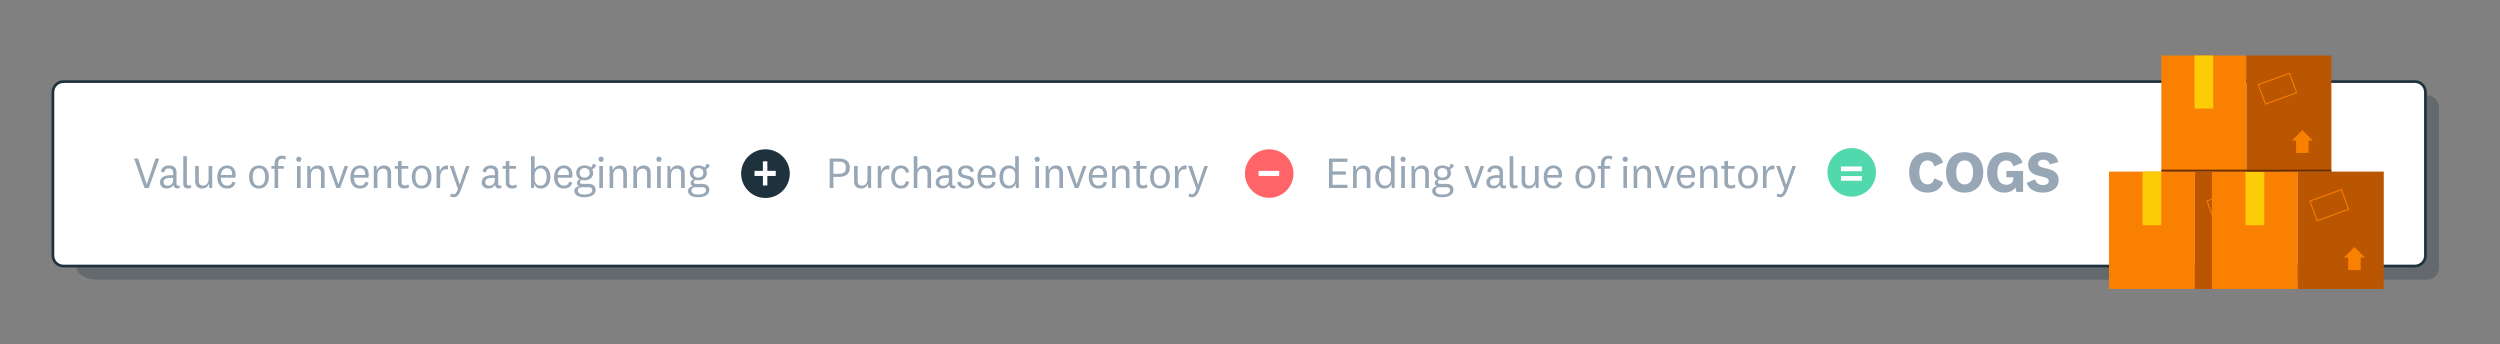<?xml version="1.0" encoding="UTF-8"?><svg id="Layer_1" xmlns="http://www.w3.org/2000/svg" viewBox="0 0 1190.551 164.039"><rect x="0" y="0" width="1190.551" height="164.039" fill="#808080" stroke="none"/><defs><style>.cls-1{fill:#f98000;}.cls-2{fill:#fa8100;}.cls-3{fill:#fdcc08;}.cls-4{fill:#fff;}.cls-5{fill:#ff6469;}.cls-6{fill:#98a7b6;}.cls-7{fill:#6d2c00;}.cls-8{fill:#ba5602;}.cls-9{fill:#1e323e;}.cls-10{fill:#51d8ad;}.cls-11{opacity:.3;}</style></defs><g class="cls-11"><path class="cls-9" d="M1155.736,133.183H46.555c-5.56,0-10.068-2.59-10.068-5.785V51.137c0-3.195,4.508-5.785,10.068-5.785H1155.736c3.195,0,5.785,2.59,5.785,5.785V127.399c0,3.195-2.59,5.785-5.785,5.785Z"/></g><g><path class="cls-4" d="M30.203,126.692c-2.761,0-5-2.239-5-5V43.86c0-2.761,2.239-5,5-5H1150.038c2.761,0,5,2.239,5,5V121.693c0,2.761-2.239,5-5,5l-1119.834-.001Z"/><path class="cls-9" d="M1150.038,127.342l-1119.834-0c-3.115,0-5.65-2.534-5.65-5.649V43.86c0-3.115,2.535-5.649,5.65-5.649H1150.038c3.115,0,5.649,2.534,5.649,5.649V121.693c0,3.115-2.534,5.649-5.649,5.649ZM30.203,39.509c-2.399,0-4.351,1.952-4.351,4.351V121.692c0,2.399,1.952,4.351,4.351,4.351l1119.834,0c2.398,0,4.351-1.952,4.351-4.351V43.86c0-2.399-1.952-4.351-4.351-4.351H30.203Z"/></g><g><g><g id="Box"><g><rect class="cls-1" x="1004.339" y="81.725" width="40.914" height="55.883"/><rect class="cls-8" x="1045.253" y="81.725" width="40.914" height="55.883"/><polygon class="cls-2" points="1069.202 128.626 1069.202 122.638 1067.206 122.638 1072.195 117.65 1077.185 122.638 1075.19 122.638 1075.19 128.626 1069.202 128.626"/><path class="cls-2" d="M1054.282,105.419l-3.578-9.83,15.457-5.626,3.577,9.831-15.456,5.625Zm-2.961-9.542l3.25,8.924,14.55-5.295-3.249-8.924-14.551,5.296Z"/><rect class="cls-3" x="1020.305" y="81.725" width="8.98" height="25.53"/></g></g><g id="Box-2"><g><rect class="cls-1" x="1053.368" y="81.725" width="40.914" height="55.883"/><rect class="cls-8" x="1094.283" y="81.725" width="40.914" height="55.883"/><polygon class="cls-2" points="1118.232 128.626 1118.232 122.638 1116.235 122.638 1121.225 117.65 1126.215 122.638 1124.219 122.638 1124.219 128.626 1118.232 128.626"/><path class="cls-2" d="M1103.311,105.419l-3.578-9.83,15.458-5.626,3.576,9.831-15.456,5.625Zm-2.961-9.542l3.25,8.924,14.55-5.295-3.248-8.924-14.552,5.296Z"/><rect class="cls-3" x="1069.334" y="81.725" width="8.98" height="25.53"/></g></g></g><g id="Box-3"><g><rect class="cls-1" x="1029.285" y="26.432" width="40.483" height="55.293"/><rect class="cls-8" x="1069.768" y="26.432" width="40.482" height="55.293"/><polygon class="cls-2" points="1093.464 72.838 1093.464 66.914 1091.489 66.914 1096.426 61.978 1101.363 66.914 1099.388 66.914 1099.388 72.838 1093.464 72.838"/><path class="cls-2" d="M1078.702,49.876l-3.541-9.726,15.294-5.567,3.54,9.727-15.293,5.566Zm-2.93-9.441l3.215,8.83,14.396-5.24-3.214-8.831-14.397,5.241Z"/><rect class="cls-3" x="1045.083" y="26.432" width="8.886" height="25.26"/></g></g><rect class="cls-7" x="1029.285" y="80.8" width="80.964" height=".925"/></g><g><circle class="cls-5" cx="604.429" cy="82.652" r="11.553"/><path class="cls-4" d="M599.362,81.374h9.826v2.415h-9.826v-2.415Z"/></g><g><path class="cls-6" d="M74.048,75.511h1.784l-4.976,14.025h-2.016l-4.955-14.025h1.848l4.136,12.198h.043l4.136-12.198Z"/><path class="cls-6" d="M84.066,87.479c0,.672,.294,.924,.776,.924,.231,0,.504-.105,.651-.23l.104,1.28c-.272,.188-.776,.294-1.154,.294-.798,0-1.365-.336-1.68-.945-.126-.23-.21-.504-.273-.818-.42,1.154-1.721,1.785-3.044,1.785-1.848,0-3.255-1.071-3.255-2.961,0-2.078,1.68-3.401,5.271-3.401,.231,0,.608,.021,.987,.042v-1.238c0-1.26-.693-2.016-2.079-2.016-1.364,0-2.016,.734-2.058,1.889l-1.68-.293c.23-1.953,1.826-3.003,3.842-3.003,2.205,0,3.591,1.028,3.591,3.233v5.459Zm-1.616-2.75c-.273-.021-.631-.043-.987-.043-2.331,0-3.569,.631-3.569,2.059,0,1.028,.714,1.7,1.953,1.7,1.301,0,2.604-.819,2.604-2.835v-.881Z"/><path class="cls-6" d="M91.08,89.368c-.398,.231-1.028,.378-1.596,.378-1.322,0-2.204-.63-2.204-2.184v-13.186h1.722v12.996c0,.651,.294,.967,.945,.967,.314,0,.65-.084,.944-.295l.188,1.323Z"/><path class="cls-6" d="M99.5,87.541c-.504,1.512-1.721,2.247-3.316,2.247-1.723,0-3.234-1.071-3.234-3.359v-7.391h1.723v7.202c0,1.344,.734,2.162,1.994,2.162,1.47,0,2.666-.986,2.666-3.275v-6.089h1.743v10.498h-1.364l-.211-1.995Z"/><path class="cls-6" d="M110.653,86.513l1.49,.42c-.482,2.036-2.1,2.855-3.969,2.855-2.876,0-4.682-1.911-4.682-5.459,0-3.423,1.848-5.543,4.682-5.543,2.625,0,4.074,1.911,4.074,4.409,0,.609-.105,1.134-.211,1.406h-6.887c.084,2.352,1.135,3.822,3.023,3.822,1.26,0,2.163-.588,2.479-1.911Zm-.127-3.171c.021-.188,.021-.398,.021-.545,0-1.471-.84-2.688-2.414-2.688-1.68,0-2.709,1.196-2.939,3.232h5.332Z"/><path class="cls-6" d="M123.315,89.788c-2.793,0-4.703-1.974-4.703-5.501s1.91-5.501,4.703-5.501,4.703,1.974,4.703,5.501-1.91,5.501-4.703,5.501Zm0-9.658c-1.932,0-2.961,1.448-2.961,4.157s1.029,4.157,2.961,4.157,2.961-1.448,2.961-4.157-1.029-4.157-2.961-4.157Z"/><path class="cls-6" d="M129.217,80.361v-1.323h1.533v-1.196c0-2.289,1.532-3.717,3.548-3.717,.756,0,1.364,.189,1.932,.482l-.399,1.449c-.461-.357-.84-.504-1.49-.504-1.218,0-1.869,.861-1.869,2.33v1.155h2.688v1.323h-2.688v9.175h-1.721v-9.175h-1.533Z"/><path class="cls-6" d="M142.299,77.106c-.713,0-1.238-.546-1.238-1.26s.525-1.26,1.238-1.26c.715,0,1.239,.546,1.239,1.26s-.524,1.26-1.239,1.26Zm.861,1.932v10.498h-1.722v-10.498h1.722Z"/><path class="cls-6" d="M147.823,81.074c.588-1.448,1.868-2.288,3.527-2.288,1.91,0,3.232,1.26,3.232,3.38v7.37h-1.721v-7.013c0-1.344-.651-2.226-2.059-2.226-1.49,0-2.75,.86-2.75,3.149v6.089h-1.722v-10.498h1.28l.211,2.036Z"/><path class="cls-6" d="M161.157,87.709l2.939-8.671h1.721l-3.842,10.498h-1.764l-3.842-10.498h1.826l2.918,8.671h.043Z"/><path class="cls-6" d="M174.008,86.513l1.49,.42c-.482,2.036-2.1,2.855-3.969,2.855-2.876,0-4.682-1.911-4.682-5.459,0-3.423,1.848-5.543,4.682-5.543,2.625,0,4.074,1.911,4.074,4.409,0,.609-.105,1.134-.211,1.406h-6.887c.084,2.352,1.135,3.822,3.023,3.822,1.26,0,2.163-.588,2.479-1.911Zm-.127-3.171c.021-.188,.021-.398,.021-.545,0-1.471-.84-2.688-2.414-2.688-1.68,0-2.709,1.196-2.939,3.232h5.332Z"/><path class="cls-6" d="M179.488,81.074c.588-1.448,1.869-2.288,3.527-2.288,1.911,0,3.234,1.26,3.234,3.38v7.37h-1.723v-7.013c0-1.344-.65-2.226-2.057-2.226-1.491,0-2.751,.86-2.751,3.149v6.089h-1.722v-10.498h1.281l.209,2.036Z"/><path class="cls-6" d="M194.818,89.158c-.609,.378-1.428,.63-2.162,.63-1.953,0-3.129-.944-3.129-2.897v-6.529h-1.512v-1.323h1.512v-2.226l1.722-.273v2.499h3.149v1.323h-3.149v6.361c0,1.154,.63,1.617,1.532,1.617,.693,0,1.135-.168,1.723-.547l.314,1.365Z"/><path class="cls-6" d="M200.782,89.788c-2.792,0-4.703-1.974-4.703-5.501s1.911-5.501,4.703-5.501,4.703,1.974,4.703,5.501-1.911,5.501-4.703,5.501Zm0-9.658c-1.932,0-2.96,1.448-2.96,4.157s1.028,4.157,2.96,4.157,2.96-1.448,2.96-4.157-1.028-4.157-2.96-4.157Z"/><path class="cls-6" d="M213.34,80.654c-.189-.041-.547-.062-.84-.062-1.659,0-2.877,1.344-2.877,3.633v5.312h-1.722v-10.498h1.364l.231,2.688c.42-1.868,1.995-3.233,3.947-2.876l-.104,1.805Z"/><path class="cls-6" d="M221.908,79.038h1.721l-3.988,11.065c-1.092,3.023-2.163,3.842-3.717,3.842-.546,0-1.07-.168-1.47-.398l.252-1.428c.462,.272,.735,.398,1.176,.398,1.05,0,1.491-.546,2.204-2.541l-3.904-10.938h1.826l2.897,8.86h.042l2.961-8.86Z"/><path class="cls-6" d="M237.259,87.479c0,.672,.294,.924,.776,.924,.231,0,.504-.105,.651-.23l.104,1.28c-.272,.188-.776,.294-1.154,.294-.798,0-1.365-.336-1.68-.945-.126-.23-.21-.504-.273-.818-.42,1.154-1.721,1.785-3.044,1.785-1.848,0-3.255-1.071-3.255-2.961,0-2.078,1.68-3.401,5.271-3.401,.231,0,.608,.021,.987,.042v-1.238c0-1.26-.693-2.016-2.079-2.016-1.364,0-2.016,.734-2.058,1.889l-1.68-.293c.23-1.953,1.826-3.003,3.842-3.003,2.205,0,3.591,1.028,3.591,3.233v5.459Zm-1.616-2.75c-.273-.021-.631-.043-.987-.043-2.331,0-3.569,.631-3.569,2.059,0,1.028,.714,1.7,1.953,1.7,1.301,0,2.604-.819,2.604-2.835v-.881Z"/><path class="cls-6" d="M246.141,89.158c-.608,.378-1.428,.63-2.163,.63-1.952,0-3.128-.944-3.128-2.897v-6.529h-1.512v-1.323h1.512v-2.226l1.722-.273v2.499h3.149v1.323h-3.149v6.361c0,1.154,.63,1.617,1.533,1.617,.692,0,1.133-.168,1.721-.547l.315,1.365Z"/><path class="cls-6" d="M254.605,80.76c.398-1.197,1.68-1.974,3.086-1.974,2.982,0,4.41,2.372,4.41,5.501s-1.701,5.501-4.515,5.501c-1.554,0-2.835-.819-3.171-2.247l-.168,1.995h-1.364v-15.159h1.722v6.383Zm0,4.367c0,2.414,1.406,3.297,2.729,3.297,1.743,0,3.023-1.344,3.023-4.137s-1.134-4.115-3.023-4.115c-1.323,0-2.729,1.008-2.729,3.401v1.554Z"/><path class="cls-6" d="M271.027,86.513l1.49,.42c-.482,2.036-2.1,2.855-3.969,2.855-2.876,0-4.682-1.911-4.682-5.459,0-3.423,1.848-5.543,4.682-5.543,2.625,0,4.074,1.911,4.074,4.409,0,.609-.105,1.134-.211,1.406h-6.887c.084,2.352,1.135,3.822,3.023,3.822,1.26,0,2.163-.588,2.479-1.911Zm-.127-3.171c.021-.188,.021-.398,.021-.545,0-1.471-.84-2.688-2.414-2.688-1.68,0-2.709,1.196-2.939,3.232h5.332Z"/><path class="cls-6" d="M278.252,93.945c-2.436,0-4.745-.882-4.745-3.023,0-1.197,.987-2.058,2.394-2.268-.756-.252-1.154-.84-1.154-1.554,0-.86,.588-1.428,1.448-1.722-1.134-.566-1.806-1.638-1.806-3.065,0-2.204,1.617-3.527,4.031-3.527,1.218,0,2.246,.336,2.961,.944,.608-.293,.756-1.008,.881-1.742l1.596,.566c-.168,1.008-.924,1.807-1.826,1.995,.294,.504,.441,1.092,.441,1.764,0,2.204-1.617,3.548-4.053,3.548-.504,0-.986-.062-1.428-.168-.525,.231-.798,.567-.798,1.051,0,.566,.42,.818,1.071,.818h2.918c2.246,0,3.485,1.07,3.485,2.834,0,2.646-2.792,3.549-5.417,3.549Zm-.042-1.281c2.1,0,3.863-.65,3.863-2.1,0-.881-.608-1.428-1.974-1.428h-2.981c-1.134,0-1.952,.609-1.952,1.639,0,1.322,1.49,1.889,3.044,1.889Zm.21-8.083c1.449,0,2.394-.776,2.394-2.268,0-1.47-.944-2.268-2.394-2.268-1.428,0-2.373,.798-2.373,2.268,0,1.491,.945,2.268,2.373,2.268Z"/><path class="cls-6" d="M286.273,77.106c-.713,0-1.238-.546-1.238-1.26s.525-1.26,1.238-1.26c.715,0,1.239,.546,1.239,1.26s-.524,1.26-1.239,1.26Zm.861,1.932v10.498h-1.722v-10.498h1.722Z"/><path class="cls-6" d="M291.797,81.074c.588-1.448,1.868-2.288,3.527-2.288,1.91,0,3.232,1.26,3.232,3.38v7.37h-1.721v-7.013c0-1.344-.651-2.226-2.059-2.226-1.49,0-2.75,.86-2.75,3.149v6.089h-1.722v-10.498h1.28l.211,2.036Z"/><path class="cls-6" d="M303.115,81.074c.588-1.448,1.869-2.288,3.527-2.288,1.911,0,3.234,1.26,3.234,3.38v7.37h-1.723v-7.013c0-1.344-.65-2.226-2.057-2.226-1.491,0-2.751,.86-2.751,3.149v6.089h-1.722v-10.498h1.281l.209,2.036Z"/><path class="cls-6" d="M313.805,77.106c-.715,0-1.239-.546-1.239-1.26s.524-1.26,1.239-1.26c.713,0,1.238,.546,1.238,1.26s-.525,1.26-1.238,1.26Zm.86,1.932v10.498h-1.722v-10.498h1.722Z"/><path class="cls-6" d="M319.328,81.074c.588-1.448,1.868-2.288,3.527-2.288,1.91,0,3.232,1.26,3.232,3.38v7.37h-1.721v-7.013c0-1.344-.651-2.226-2.059-2.226-1.49,0-2.75,.86-2.75,3.149v6.089h-1.722v-10.498h1.28l.211,2.036Z"/><path class="cls-6" d="M332.389,93.945c-2.436,0-4.745-.882-4.745-3.023,0-1.197,.987-2.058,2.394-2.268-.756-.252-1.154-.84-1.154-1.554,0-.86,.588-1.428,1.448-1.722-1.134-.566-1.806-1.638-1.806-3.065,0-2.204,1.617-3.527,4.031-3.527,1.218,0,2.246,.336,2.961,.944,.608-.293,.756-1.008,.881-1.742l1.596,.566c-.168,1.008-.924,1.807-1.826,1.995,.294,.504,.441,1.092,.441,1.764,0,2.204-1.617,3.548-4.053,3.548-.504,0-.986-.062-1.428-.168-.525,.231-.798,.567-.798,1.051,0,.566,.42,.818,1.071,.818h2.918c2.246,0,3.485,1.07,3.485,2.834,0,2.646-2.792,3.549-5.417,3.549Zm-.042-1.281c2.1,0,3.863-.65,3.863-2.1,0-.881-.608-1.428-1.974-1.428h-2.981c-1.134,0-1.952,.609-1.952,1.639,0,1.322,1.49,1.889,3.044,1.889Zm.21-8.083c1.449,0,2.394-.776,2.394-2.268,0-1.47-.944-2.268-2.394-2.268-1.428,0-2.373,.798-2.373,2.268,0,1.491,.945,2.268,2.373,2.268Z"/></g><g><path class="cls-6" d="M396.873,84.224v5.312h-1.764v-14.025h4.682c3.254,0,4.913,1.722,4.913,4.347,0,2.624-1.638,4.367-4.913,4.367h-2.918Zm2.75-7.244h-2.75v5.773h2.75c2.457,0,3.213-1.196,3.213-2.896,0-1.701-.756-2.877-3.213-2.877Z"/><path class="cls-6" d="M413.271,87.541c-.504,1.512-1.721,2.247-3.316,2.247-1.723,0-3.234-1.071-3.234-3.359v-7.391h1.723v7.202c0,1.344,.734,2.162,1.994,2.162,1.47,0,2.666-.986,2.666-3.275v-6.089h1.743v10.498h-1.364l-.211-1.995Z"/><path class="cls-6" d="M423.457,80.654c-.188-.041-.545-.062-.84-.062-1.658,0-2.876,1.344-2.876,3.633v5.312h-1.722v-10.498h1.365l.23,2.688c.42-1.868,1.994-3.233,3.947-2.876l-.105,1.805Z"/><path class="cls-6" d="M429.086,78.786c2.141,0,3.632,1.302,3.842,3.212l-1.574,.295c-.105-1.155-.903-2.143-2.268-2.143-1.953,0-2.939,1.68-2.939,4.137s.986,4.137,2.939,4.137c1.364,0,2.162-.967,2.268-2.184l1.574,.293c-.294,2.037-1.701,3.255-3.842,3.255-2.835,0-4.683-2.036-4.683-5.501,0-3.443,1.848-5.501,4.683-5.501Z"/><path class="cls-6" d="M436.877,80.697c.65-1.26,1.848-1.911,3.297-1.911,1.91,0,3.232,1.26,3.232,3.38v7.37h-1.721v-7.013c0-1.344-.651-2.226-2.059-2.226-1.49,0-2.75,.86-2.75,3.149v6.089h-1.722v-15.159h1.722v6.32Z"/><path class="cls-6" d="M453.486,87.478c0,.672,.294,.924,.777,.924,.23,0,.504-.105,.65-.23l.105,1.28c-.273,.188-.777,.294-1.155,.294-.798,0-1.364-.336-1.68-.945-.126-.23-.21-.504-.272-.818-.42,1.154-1.723,1.785-3.045,1.785-1.848,0-3.254-1.071-3.254-2.961,0-2.078,1.68-3.401,5.27-3.401,.23,0,.609,.021,.986,.042v-1.238c0-1.26-.692-2.016-2.078-2.016-1.365,0-2.016,.734-2.058,1.889l-1.68-.293c.231-1.953,1.827-3.003,3.843-3.003,2.204,0,3.59,1.028,3.59,3.233v5.459Zm-1.617-2.75c-.272-.021-.629-.043-.986-.043-2.33,0-3.569,.631-3.569,2.059,0,1.028,.714,1.7,1.952,1.7,1.303,0,2.604-.819,2.604-2.835v-.881Z"/><path class="cls-6" d="M457.392,86.449c.168,1.197,1.239,2.016,2.583,2.016,1.364,0,2.288-.545,2.288-1.658,0-2.771-5.983-.734-5.983-4.871,0-1.974,1.575-3.149,3.675-3.149,2.288,0,3.59,1.008,3.8,2.919l-1.616,.23c-.105-1.113-.799-1.826-2.184-1.826-1.281,0-2.059,.629-2.059,1.7,0,2.751,5.984,.608,5.984,4.871,0,1.995-1.68,3.107-3.905,3.107-2.184,0-3.843-1.05-4.157-2.897l1.574-.441Z"/><path class="cls-6" d="M472.617,86.512l1.491,.42c-.483,2.036-2.1,2.855-3.968,2.855-2.877,0-4.683-1.911-4.683-5.459,0-3.423,1.848-5.543,4.683-5.543,2.624,0,4.072,1.911,4.072,4.409,0,.609-.104,1.134-.209,1.406h-6.887c.084,2.352,1.133,3.822,3.023,3.822,1.26,0,2.162-.588,2.477-1.911Zm-.125-3.171c.021-.188,.021-.398,.021-.545,0-1.471-.84-2.688-2.415-2.688-1.68,0-2.708,1.196-2.939,3.232h5.334Z"/><path class="cls-6" d="M483.621,87.541c-.525,1.596-1.891,2.247-3.381,2.247-2.289,0-4.283-1.743-4.283-5.333,0-3.569,1.701-5.669,4.451-5.669,1.68,0,2.688,.84,3.045,1.68v-6.089h1.721v15.159h-1.364l-.188-1.995Zm-.168-4.43c0-2.121-1.555-2.961-2.771-2.961-1.68,0-2.982,1.281-2.982,4.283,0,2.604,1.135,3.969,2.961,3.969,1.344,0,2.793-.924,2.793-3.338v-1.953Z"/><path class="cls-6" d="M493.933,77.106c-.715,0-1.239-.546-1.239-1.26s.524-1.26,1.239-1.26c.713,0,1.238,.546,1.238,1.26s-.525,1.26-1.238,1.26Zm.86,1.932v10.498h-1.722v-10.498h1.722Z"/><path class="cls-6" d="M499.455,81.074c.588-1.448,1.869-2.288,3.527-2.288,1.911,0,3.234,1.26,3.234,3.38v7.37h-1.723v-7.013c0-1.344-.65-2.226-2.057-2.226-1.491,0-2.751,.86-2.751,3.149v6.089h-1.722v-10.498h1.281l.209,2.036Z"/><path class="cls-6" d="M512.791,87.709l2.939-8.671h1.721l-3.842,10.498h-1.764l-3.842-10.498h1.826l2.918,8.671h.043Z"/><path class="cls-6" d="M525.642,86.512l1.49,.42c-.482,2.036-2.1,2.855-3.969,2.855-2.876,0-4.682-1.911-4.682-5.459,0-3.423,1.848-5.543,4.682-5.543,2.625,0,4.074,1.911,4.074,4.409,0,.609-.105,1.134-.211,1.406h-6.887c.084,2.352,1.135,3.822,3.023,3.822,1.26,0,2.163-.588,2.479-1.911Zm-.127-3.171c.021-.188,.021-.398,.021-.545,0-1.471-.84-2.688-2.414-2.688-1.68,0-2.709,1.196-2.939,3.232h5.332Z"/><path class="cls-6" d="M531.125,81.074c.588-1.448,1.868-2.288,3.527-2.288,1.91,0,3.232,1.26,3.232,3.38v7.37h-1.721v-7.013c0-1.344-.651-2.226-2.059-2.226-1.49,0-2.75,.86-2.75,3.149v6.089h-1.722v-10.498h1.28l.211,2.036Z"/><path class="cls-6" d="M546.453,89.158c-.609,.378-1.428,.63-2.162,.63-1.953,0-3.129-.944-3.129-2.897v-6.529h-1.512v-1.323h1.512v-2.226l1.722-.273v2.499h3.149v1.323h-3.149v6.361c0,1.154,.63,1.617,1.532,1.617,.693,0,1.135-.168,1.723-.547l.314,1.365Z"/><path class="cls-6" d="M552.417,89.788c-2.792,0-4.703-1.974-4.703-5.501s1.911-5.501,4.703-5.501,4.703,1.974,4.703,5.501-1.911,5.501-4.703,5.501Zm0-9.658c-1.932,0-2.96,1.448-2.96,4.157s1.028,4.157,2.96,4.157,2.96-1.448,2.96-4.157-1.028-4.157-2.96-4.157Z"/><path class="cls-6" d="M564.974,80.654c-.188-.041-.545-.062-.84-.062-1.658,0-2.876,1.344-2.876,3.633v5.312h-1.722v-10.498h1.365l.23,2.688c.42-1.868,1.994-3.233,3.947-2.876l-.105,1.805Z"/><path class="cls-6" d="M573.543,79.038h1.721l-3.988,11.065c-1.092,3.023-2.163,3.842-3.717,3.842-.546,0-1.07-.168-1.47-.398l.252-1.428c.462,.272,.735,.398,1.176,.398,1.05,0,1.491-.546,2.204-2.541l-3.904-10.938h1.826l2.897,8.86h.042l2.961-8.86Z"/></g><g><path class="cls-6" d="M641.695,89.536h-8.818v-14.025h8.818v1.554h-7.096v4.557h6.319v1.553h-6.319v4.809h7.096v1.554Z"/><path class="cls-6" d="M645.855,81.074c.588-1.448,1.868-2.288,3.527-2.288,1.91,0,3.232,1.26,3.232,3.38v7.37h-1.721v-7.013c0-1.344-.651-2.226-2.059-2.226-1.49,0-2.75,.86-2.75,3.149v6.089h-1.722v-10.498h1.28l.211,2.036Z"/><path class="cls-6" d="M662.592,87.541c-.525,1.596-1.891,2.247-3.381,2.247-2.289,0-4.283-1.743-4.283-5.333,0-3.569,1.701-5.669,4.451-5.669,1.68,0,2.688,.84,3.045,1.68v-6.089h1.721v15.159h-1.364l-.188-1.995Zm-.168-4.43c0-2.121-1.555-2.961-2.771-2.961-1.68,0-2.982,1.281-2.982,4.283,0,2.604,1.135,3.969,2.961,3.969,1.344,0,2.793-.924,2.793-3.338v-1.953Z"/><path class="cls-6" d="M668.178,77.106c-.713,0-1.238-.546-1.238-1.26s.525-1.26,1.238-1.26c.715,0,1.239,.546,1.239,1.26s-.524,1.26-1.239,1.26Zm.861,1.932v10.498h-1.722v-10.498h1.722Z"/><path class="cls-6" d="M673.701,81.074c.588-1.448,1.869-2.288,3.527-2.288,1.911,0,3.234,1.26,3.234,3.38v7.37h-1.723v-7.013c0-1.344-.65-2.226-2.057-2.226-1.491,0-2.751,.86-2.751,3.149v6.089h-1.722v-10.498h1.281l.209,2.036Z"/><path class="cls-6" d="M686.763,93.945c-2.436,0-4.745-.882-4.745-3.023,0-1.197,.986-2.058,2.394-2.268-.756-.252-1.155-.84-1.155-1.554,0-.86,.588-1.428,1.449-1.722-1.134-.566-1.806-1.638-1.806-3.065,0-2.204,1.616-3.527,4.031-3.527,1.218,0,2.247,.336,2.96,.944,.609-.293,.756-1.008,.883-1.742l1.596,.566c-.168,1.008-.924,1.807-1.827,1.995,.294,.504,.44,1.092,.44,1.764,0,2.204-1.616,3.548-4.052,3.548-.504,0-.987-.062-1.428-.168-.524,.231-.798,.567-.798,1.051,0,.566,.42,.818,1.07,.818h2.919c2.247,0,3.485,1.07,3.485,2.834,0,2.646-2.793,3.549-5.417,3.549Zm-.042-1.281c2.1,0,3.863-.65,3.863-2.1,0-.881-.609-1.428-1.974-1.428h-2.981c-1.134,0-1.953,.609-1.953,1.639,0,1.322,1.491,1.889,3.045,1.889Zm.21-8.083c1.448,0,2.394-.776,2.394-2.268,0-1.47-.945-2.268-2.394-2.268-1.428,0-2.372,.798-2.372,2.268,0,1.491,.944,2.268,2.372,2.268Z"/><path class="cls-6" d="M702.156,87.709l2.939-8.671h1.721l-3.842,10.498h-1.764l-3.842-10.498h1.826l2.918,8.671h.043Z"/><path class="cls-6" d="M715.721,87.479c0,.672,.294,.924,.777,.924,.23,0,.504-.105,.65-.23l.105,1.28c-.273,.188-.777,.294-1.155,.294-.798,0-1.364-.336-1.68-.945-.126-.23-.21-.504-.272-.818-.42,1.154-1.723,1.785-3.045,1.785-1.848,0-3.254-1.071-3.254-2.961,0-2.078,1.68-3.401,5.27-3.401,.23,0,.609,.021,.986,.042v-1.238c0-1.26-.692-2.016-2.078-2.016-1.365,0-2.016,.734-2.058,1.889l-1.68-.293c.231-1.953,1.827-3.003,3.843-3.003,2.204,0,3.59,1.028,3.59,3.233v5.459Zm-1.617-2.75c-.272-.021-.629-.043-.986-.043-2.33,0-3.569,.631-3.569,2.059,0,1.028,.714,1.7,1.952,1.7,1.303,0,2.604-.819,2.604-2.835v-.881Z"/><path class="cls-6" d="M722.736,89.368c-.399,.231-1.029,.378-1.596,.378-1.323,0-2.205-.63-2.205-2.184v-13.186h1.722v12.996c0,.651,.294,.967,.944,.967,.315,0,.651-.084,.945-.295l.189,1.323Z"/><path class="cls-6" d="M731.156,87.541c-.504,1.512-1.723,2.247-3.318,2.247-1.721,0-3.232-1.071-3.232-3.359v-7.391h1.721v7.202c0,1.344,.735,2.162,1.995,2.162,1.47,0,2.667-.986,2.667-3.275v-6.089h1.742v10.498h-1.365l-.209-1.995Z"/><path class="cls-6" d="M742.307,86.513l1.49,.42c-.482,2.036-2.1,2.855-3.969,2.855-2.876,0-4.682-1.911-4.682-5.459,0-3.423,1.848-5.543,4.682-5.543,2.625,0,4.074,1.911,4.074,4.409,0,.609-.105,1.134-.211,1.406h-6.887c.084,2.352,1.135,3.822,3.023,3.822,1.26,0,2.163-.588,2.479-1.911Zm-.127-3.171c.021-.188,.021-.398,.021-.545,0-1.471-.84-2.688-2.414-2.688-1.68,0-2.709,1.196-2.939,3.232h5.332Z"/><path class="cls-6" d="M754.97,89.788c-2.792,0-4.703-1.974-4.703-5.501s1.911-5.501,4.703-5.501,4.703,1.974,4.703,5.501-1.911,5.501-4.703,5.501Zm0-9.658c-1.932,0-2.96,1.448-2.96,4.157s1.028,4.157,2.96,4.157,2.96-1.448,2.96-4.157-1.028-4.157-2.96-4.157Z"/><path class="cls-6" d="M760.872,80.361v-1.323h1.532v-1.196c0-2.289,1.533-3.717,3.549-3.717,.756,0,1.365,.189,1.932,.482l-.398,1.449c-.463-.357-.84-.504-1.491-.504-1.218,0-1.868,.861-1.868,2.33v1.155h2.688v1.323h-2.688v9.175h-1.723v-9.175h-1.532Z"/><path class="cls-6" d="M773.953,77.106c-.713,0-1.238-.546-1.238-1.26s.525-1.26,1.238-1.26c.715,0,1.239,.546,1.239,1.26s-.524,1.26-1.239,1.26Zm.861,1.932v10.498h-1.722v-10.498h1.722Z"/><path class="cls-6" d="M779.476,81.074c.588-1.448,1.869-2.288,3.527-2.288,1.911,0,3.234,1.26,3.234,3.38v7.37h-1.723v-7.013c0-1.344-.65-2.226-2.057-2.226-1.491,0-2.751,.86-2.751,3.149v6.089h-1.722v-10.498h1.281l.209,2.036Z"/><path class="cls-6" d="M792.81,87.709l2.939-8.671h1.723l-3.843,10.498h-1.764l-3.843-10.498h1.827l2.919,8.671h.041Z"/><path class="cls-6" d="M805.664,86.513l1.49,.42c-.482,2.036-2.1,2.855-3.969,2.855-2.876,0-4.682-1.911-4.682-5.459,0-3.423,1.848-5.543,4.682-5.543,2.625,0,4.074,1.911,4.074,4.409,0,.609-.105,1.134-.211,1.406h-6.887c.084,2.352,1.135,3.822,3.023,3.822,1.26,0,2.163-.588,2.479-1.911Zm-.127-3.171c.021-.188,.021-.398,.021-.545,0-1.471-.84-2.688-2.414-2.688-1.68,0-2.709,1.196-2.939,3.232h5.332Z"/><path class="cls-6" d="M811.144,81.074c.588-1.448,1.869-2.288,3.527-2.288,1.911,0,3.234,1.26,3.234,3.38v7.37h-1.723v-7.013c0-1.344-.65-2.226-2.057-2.226-1.491,0-2.751,.86-2.751,3.149v6.089h-1.722v-10.498h1.281l.209,2.036Z"/><path class="cls-6" d="M826.474,89.158c-.608,.378-1.428,.63-2.163,.63-1.952,0-3.128-.944-3.128-2.897v-6.529h-1.512v-1.323h1.512v-2.226l1.722-.273v2.499h3.149v1.323h-3.149v6.361c0,1.154,.63,1.617,1.533,1.617,.692,0,1.133-.168,1.721-.547l.315,1.365Z"/><path class="cls-6" d="M832.438,89.788c-2.792,0-4.703-1.974-4.703-5.501s1.911-5.501,4.703-5.501,4.703,1.974,4.703,5.501-1.911,5.501-4.703,5.501Zm0-9.658c-1.932,0-2.96,1.448-2.96,4.157s1.028,4.157,2.96,4.157,2.96-1.448,2.96-4.157-1.028-4.157-2.96-4.157Z"/><path class="cls-6" d="M844.996,80.654c-.189-.041-.547-.062-.84-.062-1.659,0-2.877,1.344-2.877,3.633v5.312h-1.722v-10.498h1.364l.231,2.688c.42-1.868,1.995-3.233,3.947-2.876l-.104,1.805Z"/><path class="cls-6" d="M853.564,79.038h1.721l-3.988,11.065c-1.092,3.023-2.163,3.842-3.717,3.842-.546,0-1.07-.168-1.47-.398l.252-1.428c.462,.272,.735,.398,1.176,.398,1.05,0,1.491-.546,2.204-2.541l-3.904-10.938h1.826l2.897,8.86h.042l2.961-8.86Z"/></g><g><path class="cls-6" d="M917.968,72.482c3.753,0,6.422,1.863,7.395,4.921l-4.197,1.863c-.362-1.696-1.418-2.864-3.226-2.864-2.335,0-3.92,1.946-3.92,5.699,0,3.754,1.585,5.7,3.92,5.7,1.808,0,2.863-1.196,3.226-2.892l4.197,1.862c-.973,3.086-3.642,4.949-7.395,4.949-5.311,0-8.785-3.614-8.785-9.62,0-6.005,3.475-9.619,8.785-9.619Z"/><path class="cls-6" d="M944.459,82.101c0,5.95-3.475,9.62-8.868,9.62s-8.841-3.67-8.841-9.62c0-5.949,3.447-9.619,8.841-9.619s8.868,3.67,8.868,9.619Zm-12.872,0c0,3.503,1.418,5.728,4.004,5.728,2.585,0,4.031-2.225,4.031-5.728s-1.446-5.727-4.031-5.727c-2.586,0-4.004,2.224-4.004,5.727Z"/><path class="cls-6" d="M963.443,81.407v9.98h-3.169l-.584-2.225c-.723,1.613-2.808,2.559-5.144,2.559-4.643,0-8.229-3.393-8.229-9.453,0-6.005,3.725-9.786,9.118-9.786,3.92,0,6.756,1.863,7.757,4.949l-4.393,1.779c-.39-1.668-1.529-2.809-3.42-2.809-2.502,0-4.226,1.975-4.226,5.866,0,3.364,1.335,5.728,4.254,5.728,1.918,0,3.364-1.029,3.364-2.947v-.584h-3.281v-3.058h7.951Z"/><path class="cls-6" d="M965.163,87.05l4.004-1.668c.333,1.779,1.946,2.752,3.753,2.752,1.501,0,2.752-.64,2.752-1.946,0-3.28-9.813-.75-9.813-7.784,0-3.726,3.309-5.922,7.2-5.922,3.893,0,6.45,1.558,7.173,4.698l-4.143,1.141c-.25-1.502-1.528-2.28-3.002-2.28-1.557,0-2.53,.807-2.53,1.919,0,3.28,9.814,.694,9.814,7.896,0,3.864-3.503,5.866-7.479,5.866-4.031,0-6.896-1.752-7.729-4.671Z"/></g><g><circle class="cls-10" cx="881.824" cy="82.08" r="11.553"/><path class="cls-4" d="M876.695,79.279h9.948v2.253h-9.948v-2.253Zm0,4.575h9.948v2.229h-9.948v-2.229Z"/></g><g><circle class="cls-9" cx="364.526" cy="82.692" r="11.588"/><path class="cls-4" d="M365.434,83.789v4.544h-2.127v-4.544h-3.987v-2.423h3.987v-4.544h2.127v4.544h3.986v2.423h-3.986Z"/></g></svg>